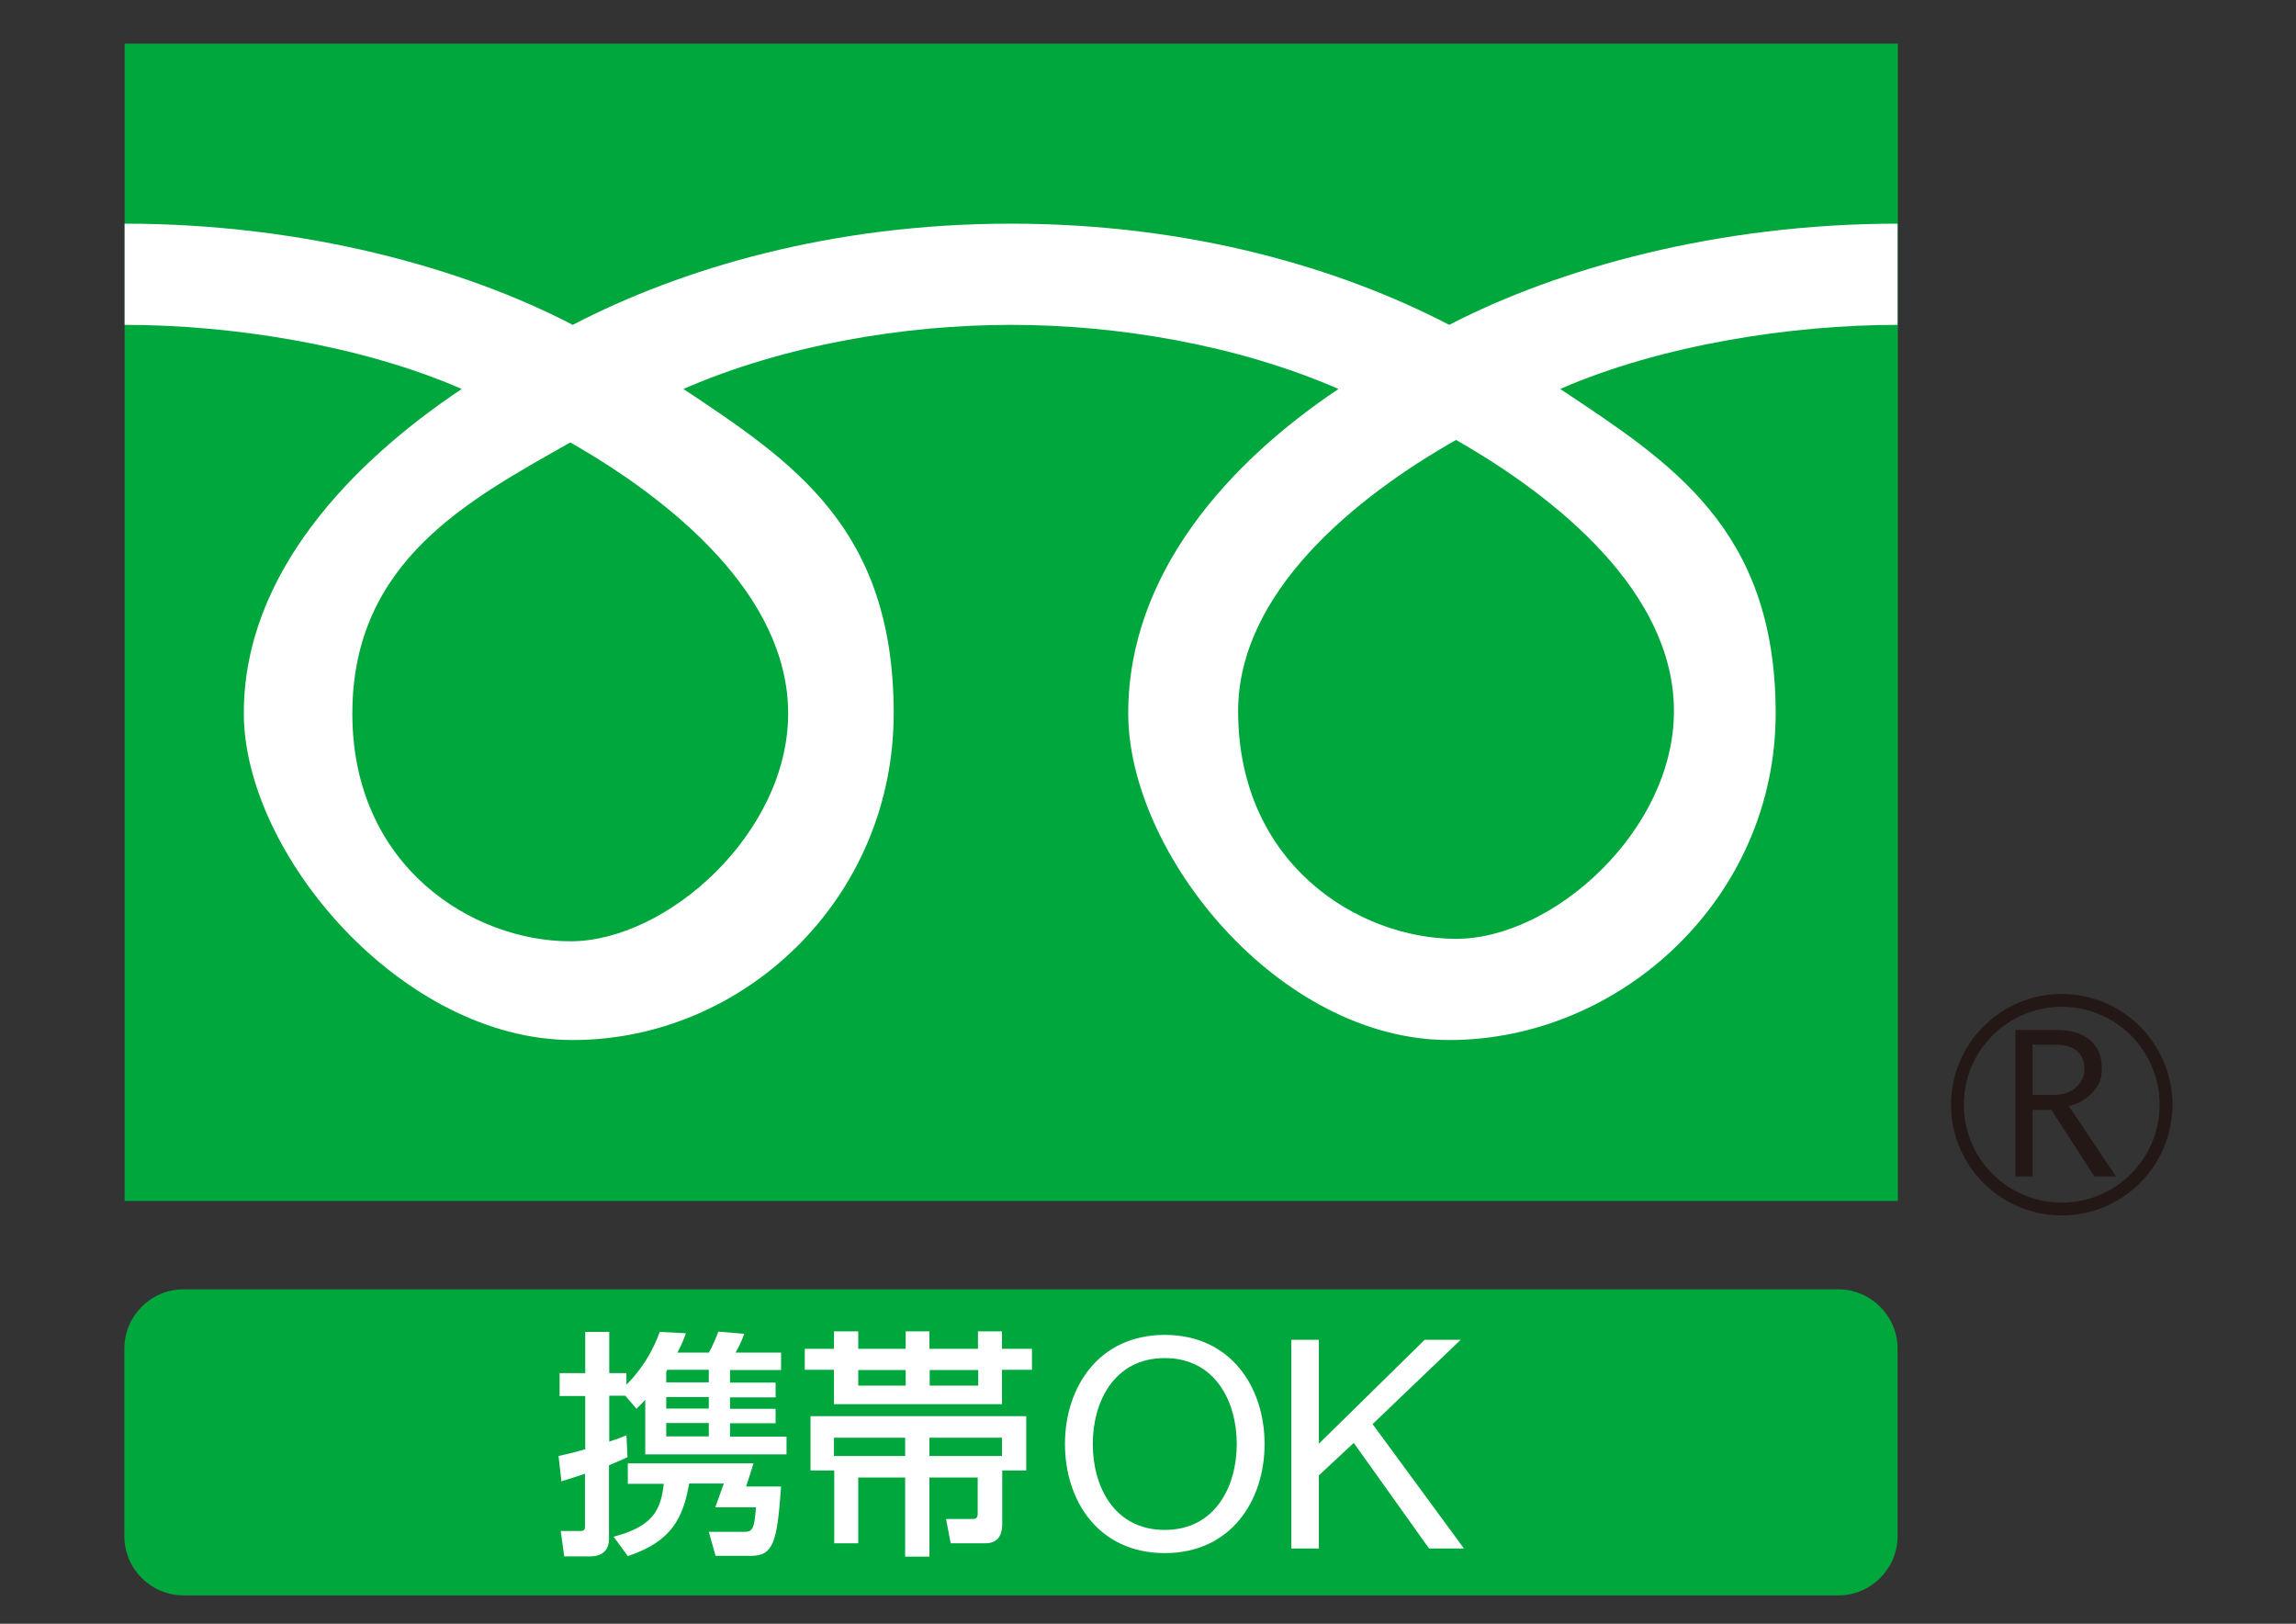 <?xml version="1.0" encoding="UTF-8"?>
<svg xmlns="http://www.w3.org/2000/svg" version="1.1" viewBox="0 0 841.9 595.3">
  <rect x="0" y="0" width="841.9" height="595.3" fill="#333333" stroke="none"/>
  <defs>
    <style>
      .cls-1 {
        fill: #00a73c;
      }

      .cls-2 {
        fill: #fff;
      }

      .cls-3 {
        fill: #231815;
      }
    </style>
  </defs>
  <!-- Generator: Adobe Illustrator 28.7.1, SVG Export Plug-In . SVG Version: 1.2.0 Build 142)  -->
  <g>
    <g id="_レイヤー_1" data-name="レイヤー_1">
      <g>
        <g>
          <g>
            <rect class="cls-1" x="45.7" y="16" width="650.2" height="424.3"/>
            <path class="cls-3" d="M715.4,405c0,22.4,18.2,40.6,40.6,40.6s40.6-18.2,40.6-40.6-18.3-40.6-40.6-40.6-40.6,18.2-40.6,40.6M720.1,405c0-19.8,16.1-35.9,35.9-35.9s35.9,16.1,35.9,35.9-16.1,35.9-35.9,35.9-35.9-16.1-35.9-35.9Z"/>
            <path class="cls-3" d="M775.8,431.3h-7.8l-15.8-24.4h-6.9v24.4h-6.3v-53.7h15.2c5.1,0,9.1,1.2,12.1,3.7,3,2.5,4.4,5.9,4.4,10.3s-1.1,6.2-3.2,8.7c-2.2,2.5-5.1,4.3-8.9,5.2l17.2,25.7M745.3,401.4h7.9c3.3,0,6-.9,8-2.7,2-1.8,3.1-4,3.1-6.7,0-6-3.7-9-11-9h-8v18.4Z"/>
          </g>
          <path class="cls-2" d="M209.1,345.1c-35.7,0-79.9-27.3-79.9-83.5s43.2-78.5,79.9-99.4c36.7,20.9,79.9,55.7,79.9,99.4s-44.3,83.5-79.9,83.5M454,260.7c0-43.7,43.2-78.6,79.9-99.4,36.7,20.9,79.9,55.7,79.9,99.4s-44.2,83.5-79.9,83.5-79.9-27.3-79.9-83.5M695.8,82c-66.1,0-124.6,16.5-164.4,37.1-39.8-20.7-94.7-37.1-160.7-37.1s-121,16.5-160.7,37.1c-39.7-20.7-98.2-37.1-164.3-37.1v37.1c39,0,86.4,7.3,123.6,23.5-40.2,26.9-79.9,67.6-79.9,118.9s57.8,119.8,120.6,119.8,117.7-51.9,117.7-119.8-36.9-92.1-77.1-118.9c37.2-16.2,81-23.5,120.1-23.5s82.9,7.3,120.1,23.5c-40.2,26.9-77.1,67.6-77.1,118.9s55,119.8,117.7,119.8,119.7-51.9,119.7-119.8-38.8-92.1-79-118.9c37.2-16.2,84.7-23.5,123.7-23.5v-37.1Z"/>
        </g>
        <g>
          <path class="cls-1" d="M45.6,494.4c0-11.9,9.7-21.7,21.7-21.7h606.8c11.9,0,21.7,9.8,21.7,21.7v68.8c0,11.9-9.7,21.7-21.7,21.7H67.3c-11.9,0-21.7-9.7-21.7-21.7v-68.8Z"/>
          <g>
            <path class="cls-2" d="M259.9,512.2v4.2h-15.6v-4.2h15.6M205.8,543.1c2.5-.8,3.7-1.1,8.7-2.8v19.3c0,.8,0,1.7-1.7,1.7h-7.2l1.3,9.3h9.5c5.7,0,6.9-3.7,6.9-6.2v-27.2c4.2-1.8,4.6-1.9,6.8-3l-.4-8c-2.6,1.1-4,1.6-6.3,2.3v-16.8h5.9l4.1,4.8c1.6-1.6,2.1-2.1,3.2-3.3v20h51.8v-6.5h-20.7v-4.9h16.7v-5.3h-16.7v-4.2h16.7v-5.4h-16.7v-4.6h18.7v-6.4h-16.7c.8-1.3,2.3-4.3,3.2-6.9l-9.5-.8c-.3.8-2.1,5.5-3.5,7.7h-11.5c1.6-3.1,2.4-5,3.1-7.1l-9.6-.5c-1.1,3-4,11-12.2,19.4v-4.3h-6.3v-15.1h-8.8v15.1h-9.4v8.4h9.4v19.5c-4.8,1.4-7.1,1.9-9.8,2.5l1.1,9.6M244.8,502.2h15.1v4.6h-15.6v-4l.4-.6M259.9,521.7v4.9h-15.6v-4.9h15.6M230.2,536.6v7.4h13.2c-1.1,9.7-4,15.6-18.4,19.4l5.2,7.1c16.3-5.4,20.3-14.2,22.5-26.6h12.7l-3.1,8.7h14.9c-.6,8.3-1.4,9-4.4,9h-12.9l2.5,8.8h13c8.1,0,9.6-4.9,11-25.4h-12.8l2.7-8.5h-46.1Z"/>
            <path class="cls-2" d="M305.8,533.8v-6.7h26.1v6.7h-26.1M305.8,565.8h8.9v-24.1h17.2v29h8.9v-29h17.7v12.6c0,1.4,0,2.6-1.7,2.6h-9.9l1.7,8.9h12.8c5.4,0,6.1-4.4,6.1-7v-19.7h8.8v-19.9h-79.1v19.9h8.7v26.6M340.8,527.1h26.6v6.7h-26.6v-6.7M305.8,494.5h-10.7v7.7h10.7v12.6h61.6v-12.6h11v-7.7h-11v-6.4h-8.8v6.4h-17.8v-6.4h-8.7v6.4h-17.4v-6.4h-8.9v6.4M358.7,502.3v5.7h-17.8v-5.7h17.8M332.1,502.3v5.7h-17.4v-5.7h17.4Z"/>
            <path class="cls-2" d="M400.7,529.4c0-15.4,7.8-31.5,26.4-31.5s26.4,16.1,26.4,31.5-7.8,31.5-26.4,31.5-26.4-16-26.4-31.5M390.5,529.4c0,20.8,12.3,40,36.6,40s36.6-19.3,36.6-40-12.3-40-36.6-40-36.6,19.3-36.6,40Z"/>
            <polygon class="cls-2" points="473.5 491.2 483.6 491.2 483.6 529.3 522.4 491.2 535.6 491.2 503.3 522.1 536.8 567.7 524 567.7 496.4 529 483.6 540.9 483.6 567.7 473.5 567.7 473.5 491.2"/>
          </g>
        </g>
      </g>
    </g>
  </g>
</svg>